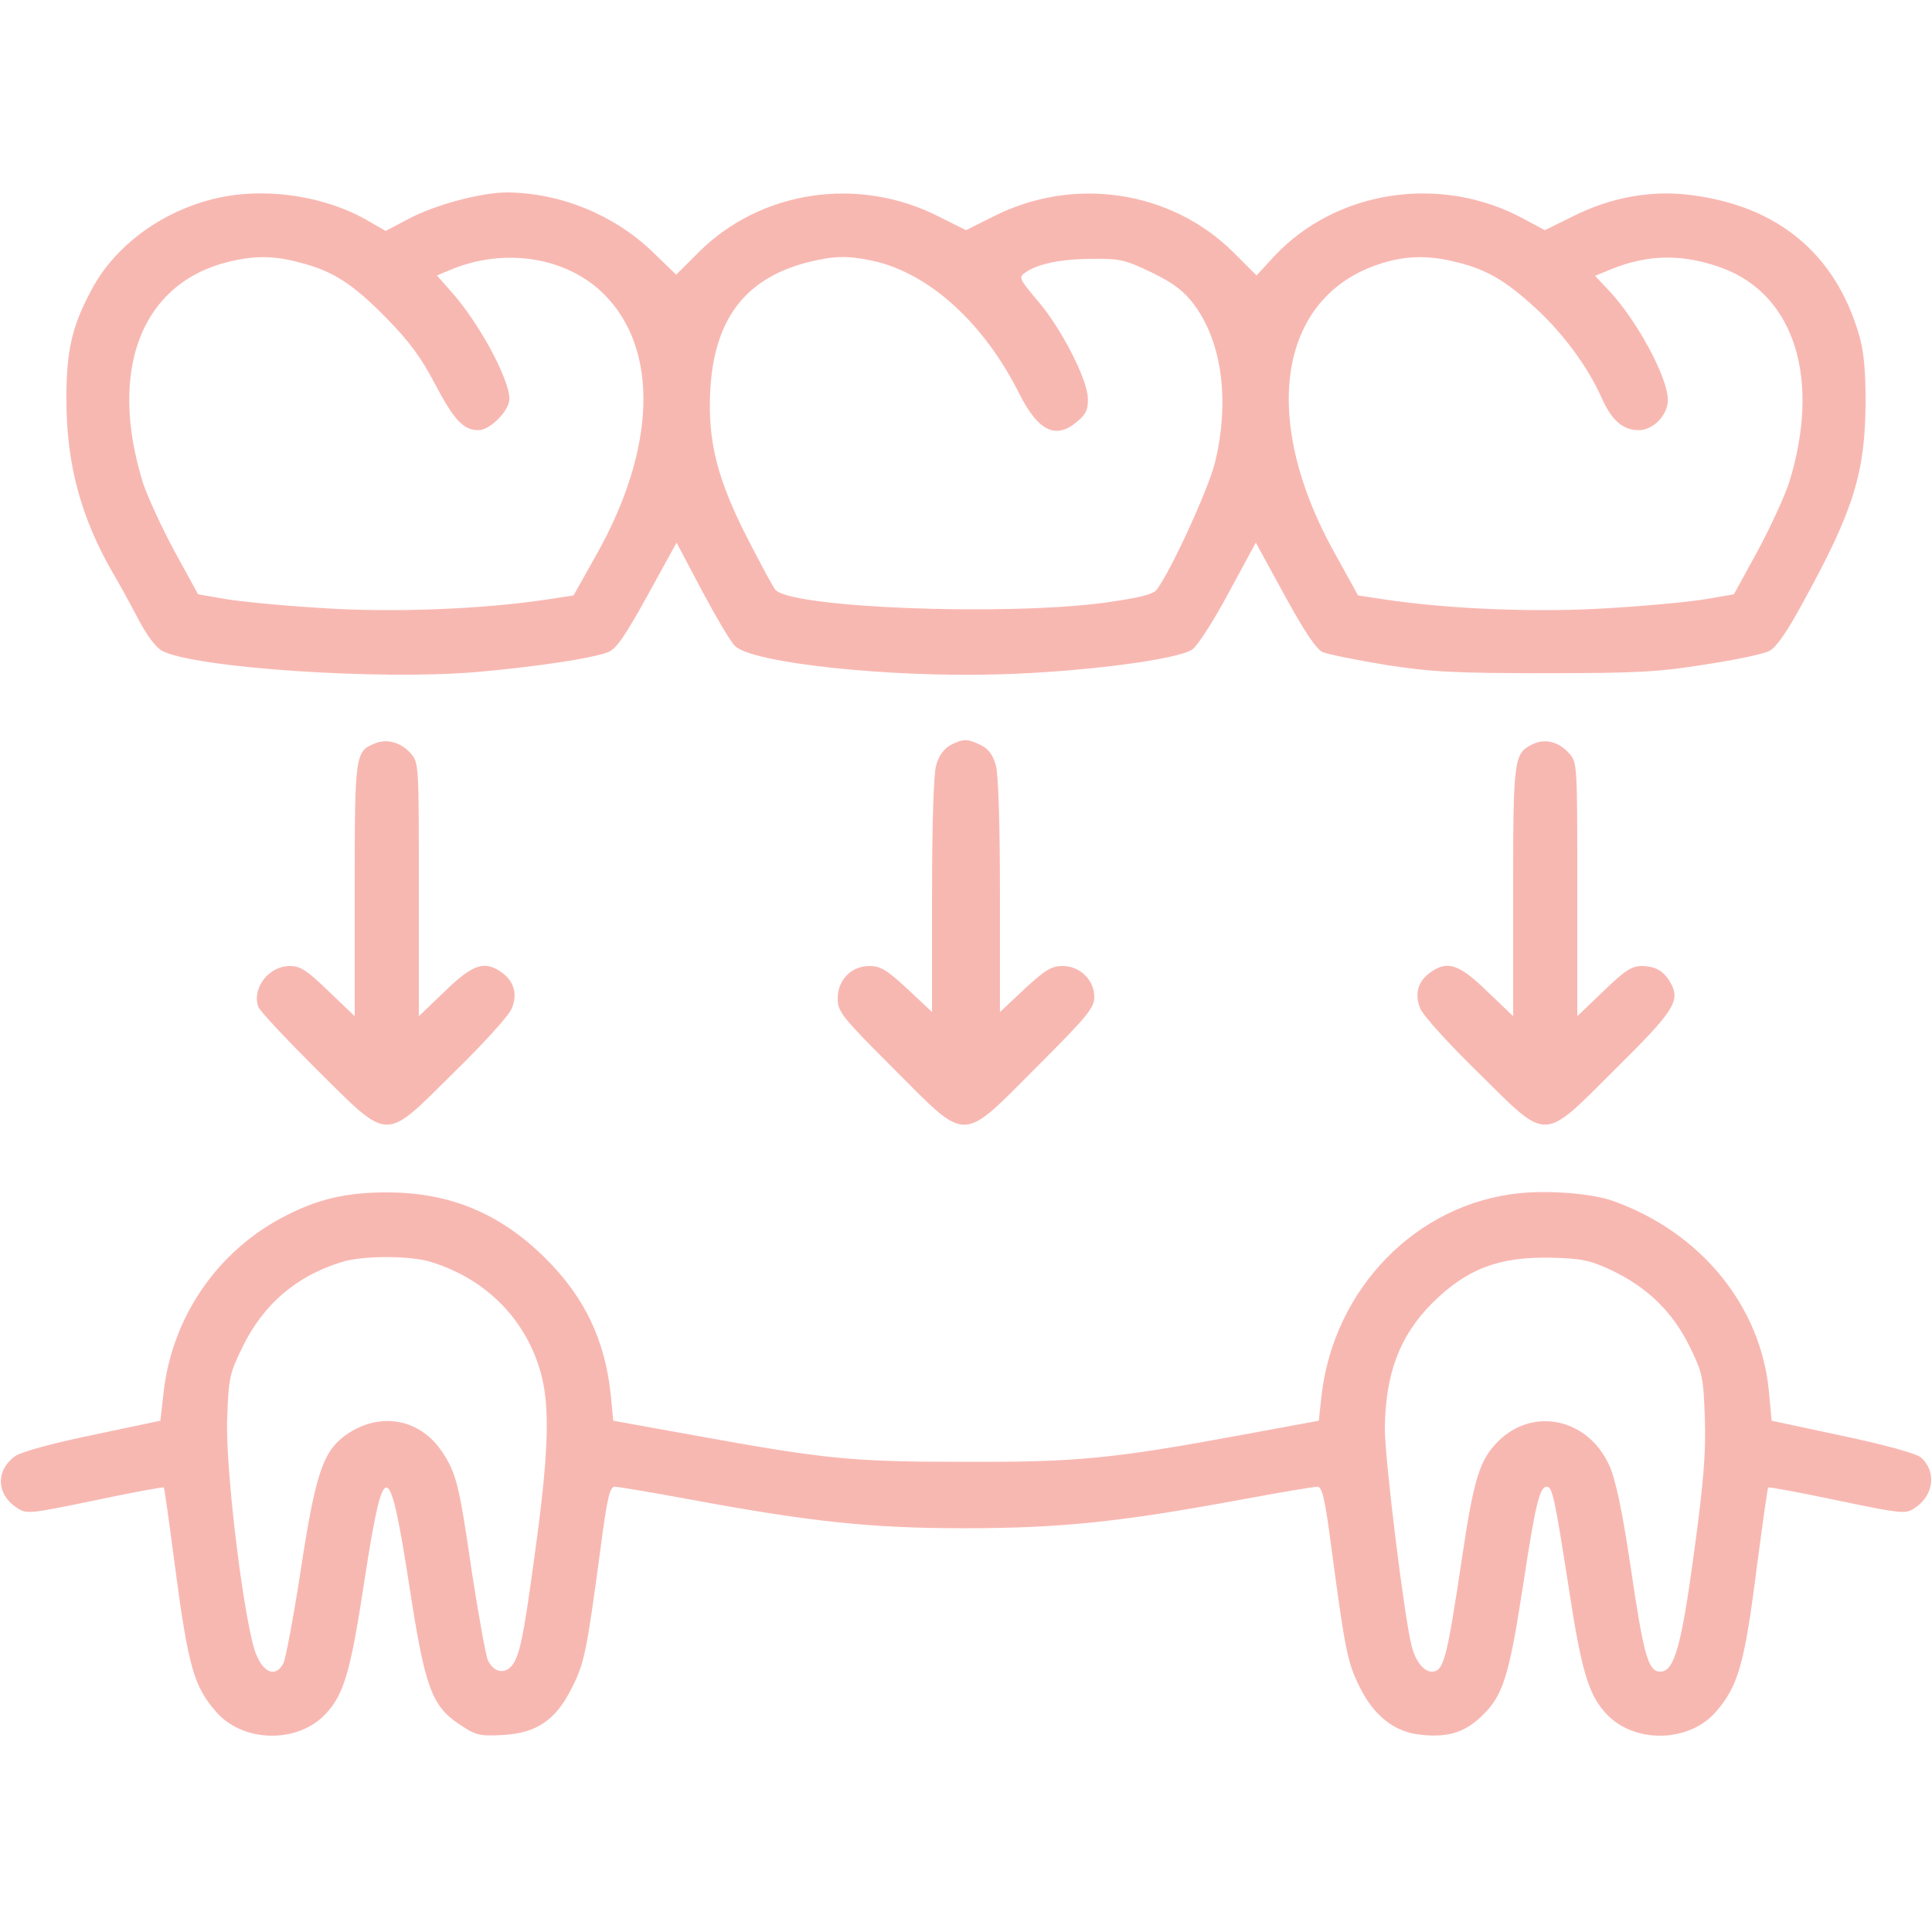 <?xml version="1.0" standalone="no"?>
<!DOCTYPE svg PUBLIC "-//W3C//DTD SVG 20010904//EN"
 "http://www.w3.org/TR/2001/REC-SVG-20010904/DTD/svg10.dtd">
<svg version="1.0" xmlns="http://www.w3.org/2000/svg"
 width="512pt" height="512pt" viewBox="0 0 512 512"
 preserveAspectRatio="xMidYMid meet">

<g transform="translate(0,512) scale(0.1,-0.1)"
fill="#F8B8B2" stroke="none">
<path d="M600 4600 c-153 -27 -292 -123 -358 -249 -52 -97 -67 -163 -66 -296
1 -168 39 -308 124 -455 15 -25 44 -78 65 -118 24 -46 48 -78 65 -87 87 -45
574 -78 832 -56 151 13 308 36 350 53 21 8 45 43 104 150 l77 140 67 -127 c37
-69 76 -136 88 -147 45 -45 408 -84 701 -75 217 6 473 39 511 66 14 10 57 77
96 150 l72 133 76 -139 c53 -97 84 -143 101 -151 14 -6 89 -21 167 -34 122
-19 184 -22 423 -22 240 0 301 3 424 23 79 12 156 28 170 36 18 9 48 52 91
132 133 242 163 341 164 528 0 87 -5 137 -18 180 -63 213 -215 339 -444 368
-106 14 -215 -6 -317 -58 l-71 -35 -56 30 c-219 119 -497 77 -662 -100 l-46
-50 -60 60 c-166 166 -426 205 -640 95 l-70 -35 -70 35 c-214 110 -474 71
-639 -94 l-59 -59 -64 62 c-103 98 -244 155 -384 156 -69 0 -193 -33 -263 -71
l-59 -31 -54 31 c-103 58 -246 82 -368 61z m195 -176 c87 -22 140 -56 230
-148 60 -61 92 -105 128 -174 50 -95 75 -122 115 -122 31 0 82 52 82 83 0 53
-83 206 -156 286 l-36 41 36 15 c143 60 308 34 407 -65 146 -146 138 -409 -21
-691 l-60 -107 -72 -11 c-174 -26 -414 -35 -601 -22 -100 6 -213 17 -252 24
l-70 12 -63 115 c-34 63 -71 144 -83 180 -93 299 -5 529 226 586 69 17 121 17
190 -2z m1517 5 c149 -32 295 -164 389 -352 51 -101 98 -123 155 -73 22 18 28
32 27 60 -1 51 -72 189 -134 260 -47 56 -50 61 -33 73 33 24 97 37 180 37 73
1 87 -3 158 -37 59 -29 85 -50 111 -85 74 -100 94 -256 55 -417 -17 -70 -115
-284 -154 -337 -9 -13 -45 -22 -137 -35 -266 -36 -839 -14 -875 35 -7 9 -40
71 -74 137 -79 155 -104 254 -98 385 9 194 93 304 263 346 65 16 102 17 167 3z
m1553 -5 c77 -19 129 -51 205 -121 73 -67 138 -156 173 -234 27 -62 57 -89
100 -89 38 0 77 40 77 80 0 60 -83 213 -158 292 l-35 37 39 16 c101 42 195 43
300 4 191 -72 260 -296 175 -569 -12 -36 -49 -117 -83 -180 l-63 -115 -70 -12
c-38 -7 -152 -18 -252 -24 -187 -13 -427 -4 -601 22 l-73 11 -59 107 c-212
376 -148 710 150 781 56 13 111 11 175 -6z"/>
<path d="M994 3150 c-53 -21 -54 -28 -54 -389 l0 -334 -69 66 c-58 56 -75 67
-103 67 -55 0 -100 -57 -84 -107 3 -11 73 -85 154 -166 197 -195 177 -195 365
-9 77 75 146 151 153 169 16 38 7 73 -28 97 -44 31 -75 21 -149 -51 l-69 -66
0 336 c0 334 0 336 -22 361 -26 29 -63 39 -94 26z"/>
<path d="M2518 3145 c-17 -10 -31 -29 -37 -53 -7 -22 -11 -163 -11 -346 l0
-308 -65 61 c-55 51 -72 61 -101 61 -48 0 -84 -37 -84 -86 0 -35 10 -48 148
-186 199 -199 176 -199 380 5 134 134 152 156 152 185 0 45 -38 82 -84 82 -29
0 -46 -10 -101 -61 l-65 -61 0 308 c0 183 -4 324 -11 346 -7 26 -19 43 -39 53
-36 18 -47 18 -82 0z"/>
<path d="M4060 3147 c-48 -24 -50 -39 -50 -391 l0 -329 -69 66 c-74 72 -105
82 -149 51 -35 -24 -44 -59 -28 -97 7 -18 76 -94 153 -169 188 -186 168 -186
364 9 153 151 172 180 148 225 -18 34 -40 47 -77 48 -28 0 -45 -11 -103 -67
l-69 -66 0 336 c0 334 0 336 -22 361 -28 31 -65 40 -98 23z"/>
<path d="M4028 1958 c-274 -27 -494 -253 -526 -538 l-7 -65 -200 -37 c-347
-64 -440 -73 -740 -72 -298 0 -369 7 -725 72 l-205 37 -6 65 c-15 148 -69 261
-173 365 -121 120 -254 175 -421 175 -109 0 -185 -18 -276 -66 -176 -93 -295
-268 -316 -469 l-8 -70 -180 -38 c-107 -22 -190 -45 -205 -56 -52 -38 -50
-101 5 -137 25 -17 33 -16 207 20 99 21 181 36 182 34 2 -2 15 -97 30 -211 35
-265 50 -317 110 -385 71 -80 214 -83 288 -5 49 51 67 112 103 349 52 338 66
337 120 -10 41 -268 59 -317 133 -366 43 -29 52 -31 114 -28 90 5 141 39 184
126 33 65 39 97 75 365 18 138 25 167 38 167 9 0 99 -15 201 -34 319 -59 478
-76 725 -76 257 0 416 17 735 76 102 19 192 34 201 34 13 0 20 -29 38 -167 36
-268 42 -300 75 -365 37 -75 92 -118 159 -125 69 -8 114 4 157 43 62 56 78
103 116 351 33 216 44 263 63 263 15 0 21 -29 57 -259 35 -232 54 -293 102
-344 74 -78 217 -75 288 5 60 69 77 125 110 387 15 113 28 207 30 209 1 2 83
-13 182 -34 174 -36 182 -37 207 -20 50 33 58 97 15 134 -12 10 -94 33 -208
57 l-187 40 -7 76 c-21 227 -179 422 -412 506 -56 20 -167 29 -248 21z m-2887
-182 c148 -45 256 -155 294 -301 21 -84 19 -193 -10 -416 -33 -247 -43 -306
-61 -342 -19 -35 -53 -34 -71 3 -6 14 -25 121 -43 237 -33 229 -41 259 -78
315 -60 91 -171 109 -261 41 -56 -43 -76 -105 -114 -354 -19 -124 -40 -235
-46 -247 -19 -36 -50 -28 -71 21 -31 70 -83 487 -78 627 4 110 6 119 42 193
55 111 141 185 260 222 55 18 181 18 237 1z m3129 -22 c95 -45 162 -110 207
-201 35 -71 37 -81 41 -191 3 -92 -3 -167 -28 -352 -34 -253 -53 -320 -90
-320 -32 0 -44 41 -79 280 -22 148 -40 231 -56 266 -56 125 -202 157 -295 64
-49 -49 -64 -98 -95 -305 -41 -275 -49 -305 -81 -305 -21 0 -43 28 -53 68 -19
72 -71 494 -71 575 1 145 39 247 125 333 91 91 177 124 315 121 82 -2 104 -7
160 -33z"/>
</g>
</svg>
